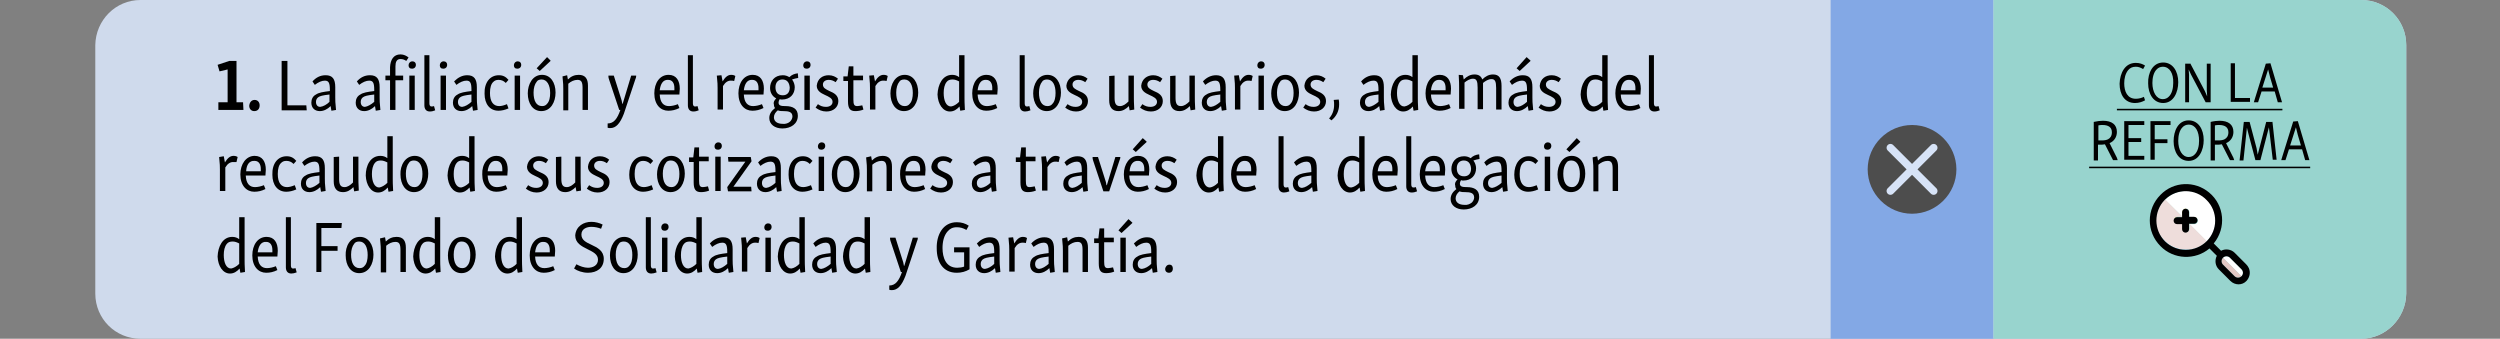 <?xml version="1.0" encoding="utf-8"?>
<!-- Generator: Adobe Illustrator 26.0.0, SVG Export Plug-In . SVG Version: 6.00 Build 0)  -->
<svg version="1.1" xmlns="http://www.w3.org/2000/svg" xmlns:xlink="http://www.w3.org/1999/xlink" x="0px" y="0px"
	 viewBox="0 0 648 87.8" style="enable-background:new 0 0 648 87.8;" xml:space="preserve">
<rect x="0" y="0" width="648" height="87.8" fill="#808080" stroke="none"/>
<style type="text/css">
	.st0{fill:url(#);}
	.st1{fill:#76A6F4;}
	.st2{fill:#98D4CE;}
	.st3{fill:#E3C7C3;}
	.st4{fill:#5A5C68;}
	.st5{fill-rule:evenodd;clip-rule:evenodd;fill:#5A5C68;stroke:#5A5C68;stroke-width:0.5;stroke-miterlimit:10;}
	.st6{fill:#D6EEEC;}
	.st7{fill:#F2F2F2;}
	.st8{fill:none;stroke:#5A5C68;stroke-width:0.25;stroke-miterlimit:10;}
	.st9{fill:#00BCF3;}
	.st10{opacity:0.9;fill:#D7E3F7;}
	.st11{fill:#83A8E5;}
	.st12{fill:#4D4D4D;}
	.st13{fill:none;stroke:#D7E3F7;stroke-width:2;stroke-linecap:round;stroke-line:round;stroke-miterlimit:13.333;}
	.st14{fill:#FFFFFF;}
	.st15{fill:#EEDDDB;}
	.st16{fill:#ADCAF8;}
	.st17{fill:#F2DB00;}
	.st18{fill:#EAF6F5;}
	.st19{fill:#333333;}
	.st20{fill:none;stroke:#5A5C68;stroke-width:0.5;stroke-miterlimit:10;}
	.st21{fill:none;stroke:#000000;stroke-width:0.5;stroke-miterlimit:10;}
</style>
<g id="PALETA_DE_COLOR">
</g>
<g id="FONDO">
	<g>
		<path class="st10" d="M612,87.8H36.4c-6.5,0-11.7-5.2-11.7-11.7V11.7C24.8,5.2,30,0,36.4,0H612c6.5,0,11.7,5.2,11.7,11.7v64.4
			C623.6,82.5,618.4,87.8,612,87.8z"/>
		<g>
			<path d="M59.4,15.8l1.9,0v10.7h1.7l0.1,2h-6.5v-2h2.4V18l-2.1,0.5l-0.5-1.7L59.4,15.8z"/>
			<path d="M66,25.9c0.8,0,1.3,0.6,1.3,1.4c0,0.9-0.5,1.5-1.4,1.5c-0.8,0-1.3-0.6-1.3-1.4C64.7,26.5,65.2,25.9,66,25.9z"/>
			<path d="M74.5,15.8v11.5h4.9l0.1,1.3H73V15.8H74.5z"/>
			<path d="M84.4,19.5c1.8,0,2.5,1,2.5,3.1v2.7c0,0.6,0,1.4,0.2,3.2l-1.2,0.2l-0.2-1.2c-0.8,0.8-1.8,1.3-2.8,1.3
				c-1.3,0-2.2-0.8-2.2-2.2c0-0.9,0.4-1.7,1.2-2.1c0.7-0.5,1.9-0.7,3.6-0.9v-0.3c0-1.8-0.3-2.4-1.3-2.4c-0.8,0-1.7,0.4-2.6,1.1
				l-0.6-0.9C81.9,20.1,83,19.5,84.4,19.5z M85.4,26.4v-1.9c-1.8,0.2-2.5,0.4-2.9,0.7c-0.3,0.2-0.6,0.6-0.6,1.2
				c0,0.8,0.4,1.3,1.1,1.3C83.8,27.6,84.7,27.1,85.4,26.4z"/>
			<path d="M95.9,19.5c1.8,0,2.5,1,2.5,3.1v2.7c0,0.6,0,1.4,0.2,3.2l-1.2,0.2l-0.2-1.2c-0.8,0.8-1.8,1.3-2.8,1.3
				c-1.3,0-2.2-0.8-2.2-2.2c0-0.9,0.4-1.7,1.2-2.1c0.7-0.5,1.9-0.7,3.6-0.9v-0.3c0-1.8-0.3-2.4-1.3-2.4c-0.8,0-1.7,0.4-2.6,1.1
				l-0.6-0.9C93.4,20.1,94.5,19.5,95.9,19.5z M97,26.4v-1.9c-1.8,0.2-2.5,0.4-2.9,0.7c-0.3,0.2-0.6,0.6-0.6,1.2
				c0,0.8,0.4,1.3,1.1,1.3C95.3,27.6,96.2,27.1,97,26.4z"/>
			<path d="M103.8,14.1c0.9,0,1.6,0.4,2.1,0.8l-0.6,0.9c-0.4-0.3-0.9-0.5-1.5-0.5c-1,0-1.3,0.8-1.3,1.9v2.4h2v1.2h-2v7.7h-1.4v-7.7
				h-1.2v-1.2h1.2v-2.2C101.2,15.5,102,14.1,103.8,14.1z"/>
			<path d="M106.9,15.9c0.6,0,0.9,0.4,0.9,0.9c0,0.6-0.4,1-1,1c-0.6,0-0.9-0.3-0.9-0.9C105.9,16.4,106.3,15.9,106.9,15.9z
				 M107.5,19.6v8.9h-1.4v-8.9L107.5,19.6z"/>
			<path d="M111.3,14.3v12.5c0,0.5,0.2,0.8,0.5,0.8c0.2,0,0.4,0,0.7-0.1l0.3,1.1c-0.5,0.2-0.9,0.3-1.4,0.3c-0.9,0-1.4-0.6-1.4-1.6
				V14.3L111.3,14.3z"/>
			<path d="M115,15.9c0.6,0,0.9,0.4,0.9,0.9c0,0.6-0.4,1-1,1c-0.6,0-0.9-0.3-0.9-0.9C114,16.4,114.4,15.9,115,15.9z M115.6,19.6v8.9
				h-1.4v-8.9L115.6,19.6z"/>
			<path d="M121.1,19.5c1.8,0,2.5,1,2.5,3.1v2.7c0,0.6,0,1.4,0.2,3.2l-1.2,0.2l-0.2-1.2c-0.8,0.8-1.8,1.3-2.8,1.3
				c-1.3,0-2.2-0.8-2.2-2.2c0-0.9,0.4-1.7,1.2-2.1c0.7-0.5,1.9-0.7,3.6-0.9v-0.3c0-1.8-0.3-2.4-1.3-2.4c-0.8,0-1.7,0.4-2.6,1.1
				l-0.6-0.9C118.7,20.1,119.8,19.5,121.1,19.5z M122.2,26.4v-1.9c-1.8,0.2-2.5,0.4-2.9,0.7c-0.3,0.2-0.6,0.6-0.6,1.2
				c0,0.8,0.4,1.3,1.1,1.3C120.6,27.6,121.4,27.1,122.2,26.4z"/>
			<path d="M129.3,19.5c1.1,0,1.8,0.4,2.5,1.2l-0.7,0.8c-0.6-0.6-1.2-0.8-1.9-0.8c-0.6,0-1,0.2-1.3,0.5c-0.6,0.5-0.9,1.5-0.9,2.9
				c0,2.3,0.9,3.4,2.4,3.4c0.6,0,1.3-0.2,2-0.5l0.4,1.1c-0.9,0.4-1.8,0.6-2.6,0.6c-2.2,0-3.6-1.7-3.6-4.4
				C125.5,21.4,127,19.5,129.3,19.5z"/>
			<path d="M134.2,15.9c0.6,0,0.9,0.4,0.9,0.9c0,0.6-0.4,1-1,1c-0.6,0-0.9-0.3-0.9-0.9C133.2,16.4,133.6,15.9,134.2,15.9z
				 M134.8,19.6v8.9h-1.4v-8.9L134.8,19.6z"/>
			<path d="M140.5,19.4c2.2,0,3.5,2,3.5,4.6c0,2.4-1.2,4.8-3.7,4.8c-2.2,0-3.5-2-3.5-4.6C136.8,21.9,138,19.4,140.5,19.4z
				 M140.4,20.6c-0.6,0-1.1,0.2-1.3,0.6c-0.5,0.6-0.8,1.6-0.8,2.8c0,2.1,0.7,3.5,2.2,3.5c0.6,0,1-0.2,1.3-0.6
				c0.6-0.6,0.8-1.7,0.8-2.8C142.6,22.1,141.8,20.6,140.4,20.6z M141.8,14.8l0.9,0.9v0.1l-2.8,2.6l-0.8-0.7L141.8,14.8z"/>
			<path d="M147,19.5l0.2,1.1c0.8-0.8,1.7-1.2,2.8-1.2c1.7,0,2.4,1,2.4,2.8v6.3h-1.4v-5.7c0-1.5-0.3-2.1-1.3-2.1
				c-0.9,0-1.7,0.4-2.4,1v6.9H146v-5.6c0-0.6,0-1.4-0.2-3.2L147,19.5z"/>
			<path d="M164.9,19.7c0,0.3-0.1,0.6-0.2,0.8l-3,9c-1,2.6-2.1,3.7-3.5,3.7c-0.3,0-0.5,0-0.7-0.1v-1.1c1.6,0,2.5-1.2,3.3-3.5h-0.3
				l-2.7-8.1c-0.1-0.3-0.1-0.5-0.1-0.8h1.4l1.8,5.7c0.2,0.5,0.3,1,0.4,1.6h0.1l2.2-7.3H164.9z"/>
			<path d="M173.3,19.4c2,0,2.9,1.5,2.9,3.6c0,0.5-0.1,1-0.1,1.5H171c0.1,2.1,1,3,2.4,3c0.7,0,1.6-0.2,2.3-0.5l0.4,1
				c-1,0.5-1.9,0.7-2.9,0.7c-2,0-3.6-1.6-3.6-4.5C169.6,21.5,171,19.4,173.3,19.4z M171,23.4h3.8c0-0.2,0-0.4,0-0.6
				c0-1.2-0.5-2.1-1.6-2.1C171.9,20.6,171.2,21.7,171,23.4z"/>
			<path d="M179.6,14.3v12.5c0,0.5,0.2,0.8,0.5,0.8c0.2,0,0.4,0,0.7-0.1l0.3,1.1c-0.5,0.2-0.9,0.3-1.4,0.3c-0.9,0-1.4-0.6-1.4-1.6
				V14.3L179.6,14.3z"/>
			<path d="M187,19.5l0.3,1.6c0.6-1,1.3-1.7,2.2-1.7c0.5,0,0.8,0.1,1.1,0.3l-0.3,1.3c-0.3-0.1-0.6-0.1-0.9-0.1c-0.7,0-1.4,0.4-2,1.4
				v6.1H186v-5.6c0-0.6,0-1.4-0.2-3.2L187,19.5z"/>
			<path d="M195.1,19.4c2,0,2.9,1.5,2.9,3.6c0,0.5-0.1,1-0.1,1.5h-5.1c0.1,2.1,1,3,2.4,3c0.7,0,1.6-0.2,2.3-0.5l0.4,1
				c-1,0.5-1.9,0.7-2.9,0.7c-2,0-3.6-1.6-3.6-4.5C191.4,21.5,192.8,19.4,195.1,19.4z M192.8,23.4h3.8c0-0.2,0-0.4,0-0.6
				c0-1.2-0.5-2.1-1.6-2.1C193.7,20.6,193,21.7,192.8,23.4z"/>
			<path d="M201.2,25.5c-1-0.5-1.6-1.5-1.6-2.7c0-1.7,1.1-3.3,3.3-3.3c0.7,0,1.2,0.2,1.7,0.5c0.6-0.6,1.3-0.9,2.2-1l0.1,1.2
				c-0.5,0.1-1.1,0.2-1.6,0.4c0.4,0.5,0.7,1.3,0.7,2c0,1.8-1.2,3.2-3.3,3.2c-0.2,0-0.4,0-0.6-0.1c-0.2,0.3-0.3,0.6-0.3,0.9
				c0,0.8,0.7,0.9,1.8,0.9c1.9,0,3.2,0.7,3.2,2.5c0,2.1-1.8,3.3-4,3.3c-2,0-3.4-1.1-3.4-2.7c0-1.1,0.6-1.9,1.5-2.6
				c-0.2-0.2-0.3-0.5-0.3-0.9C200.4,26.5,200.7,26,201.2,25.5z M204.8,31.5c0.3-0.3,0.6-0.8,0.6-1.3c0-1.2-1-1.4-2.3-1.4
				c-0.5,0-1,0-1.5-0.2c-0.6,0.5-1,1.1-1,1.8c0,1.1,0.9,1.7,2.3,1.7C203.6,32.2,204.4,31.9,204.8,31.5z M202.8,20.6
				c-1.1,0-1.8,0.8-1.8,2c0,1.3,0.6,2.1,1.9,2.1c1.1,0,1.8-0.7,1.8-2C204.6,21.4,204,20.6,202.8,20.6z"/>
			<path d="M209.2,15.9c0.6,0,0.9,0.4,0.9,0.9c0,0.6-0.4,1-1,1c-0.6,0-0.9-0.3-0.9-0.9C208.2,16.4,208.6,15.9,209.2,15.9z
				 M209.9,19.6v8.9h-1.4v-8.9L209.9,19.6z"/>
			<path d="M214.8,19.5c1,0,1.8,0.4,2.4,0.9l-0.6,0.9c-0.6-0.4-1.1-0.6-1.8-0.6c-0.9,0-1.5,0.5-1.5,1.2c0,0.9,0.7,1.2,1.7,1.7
				c1.2,0.5,2.3,1.1,2.3,2.6c0,1.6-1.3,2.7-3.1,2.7c-1.1,0-2-0.4-2.8-1l0.6-0.9c0.7,0.5,1.3,0.7,2.1,0.7c1,0,1.7-0.5,1.7-1.3
				c0-0.9-0.9-1.3-2-1.8c-1.1-0.5-2.1-1.1-2.1-2.4C211.9,20.4,213.2,19.5,214.8,19.5z"/>
			<path d="M221.2,17v2.6h2.5v1.2h-2.5v5c0,1.3,0.2,1.7,1,1.7c0.3,0,0.8-0.1,1.3-0.2l0.3,1.1c-0.7,0.3-1.5,0.4-2.1,0.4
				c-1.3,0-1.9-0.6-1.9-2.5v-5.3h-1.2v-1.2h1.1l0.3-2.6H221.2z"/>
			<path d="M226.5,19.5l0.3,1.6c0.6-1,1.3-1.7,2.2-1.7c0.5,0,0.8,0.1,1.1,0.3l-0.3,1.3c-0.3-0.1-0.6-0.1-0.9-0.1
				c-0.7,0-1.4,0.4-2,1.4v6.1h-1.4v-5.6c0-0.6,0-1.4-0.2-3.2L226.5,19.5z"/>
			<path d="M234.5,19.4c2.2,0,3.5,2,3.5,4.6c0,2.4-1.2,4.8-3.7,4.8c-2.2,0-3.5-2-3.5-4.6C230.8,21.9,232,19.4,234.5,19.4z
				 M234.4,20.6c-0.6,0-1.1,0.2-1.3,0.6c-0.5,0.6-0.8,1.6-0.8,2.8c0,2.1,0.7,3.5,2.2,3.5c0.6,0,1-0.2,1.3-0.6
				c0.6-0.6,0.8-1.7,0.8-2.8C236.6,22.1,235.9,20.6,234.4,20.6z"/>
			<path d="M246.8,19.4c0.7,0,1.3,0.2,1.8,0.6v-5.7l1.4,0v11.1c0,0.6,0,1.3,0.1,3.1l-1.2,0.2l-0.2-1.1c-0.7,0.8-1.5,1.3-2.5,1.3
				c-1.8,0-3.1-1.9-3.2-4.4C243.1,21.9,244.3,19.4,246.8,19.4z M248.6,26.4v-5.3c-0.6-0.3-1.1-0.5-1.7-0.5c-0.7,0-1.2,0.2-1.5,0.6
				c-0.6,0.7-0.8,1.8-0.8,2.9c0,1.9,0.6,3.5,1.9,3.5C247.2,27.5,247.9,27.1,248.6,26.4z"/>
			<path d="M255.7,19.4c2,0,2.9,1.5,2.9,3.6c0,0.5-0.1,1-0.1,1.5h-5.1c0.1,2.1,1,3,2.4,3c0.7,0,1.6-0.2,2.3-0.5l0.4,1
				c-1,0.5-1.9,0.7-2.9,0.7c-2,0-3.6-1.6-3.6-4.5C252,21.5,253.4,19.4,255.7,19.4z M253.4,23.4h3.8c0-0.2,0-0.4,0-0.6
				c0-1.2-0.5-2.1-1.6-2.1C254.3,20.6,253.6,21.7,253.4,23.4z"/>
			<path d="M265.6,14.3v12.5c0,0.5,0.2,0.8,0.5,0.8c0.2,0,0.4,0,0.7-0.1l0.3,1.1c-0.5,0.2-1,0.3-1.4,0.3c-0.9,0-1.4-0.6-1.4-1.6
				V14.3L265.6,14.3z"/>
			<path d="M271.5,19.4c2.2,0,3.5,2,3.5,4.6c0,2.4-1.2,4.8-3.7,4.8c-2.2,0-3.5-2-3.5-4.6C267.8,21.9,269,19.4,271.5,19.4z
				 M271.4,20.6c-0.6,0-1.1,0.2-1.3,0.6c-0.5,0.6-0.8,1.6-0.8,2.8c0,2.1,0.7,3.5,2.2,3.5c0.6,0,1-0.2,1.3-0.6
				c0.6-0.6,0.8-1.7,0.8-2.8C273.6,22.1,272.9,20.6,271.4,20.6z"/>
			<path d="M279.5,19.5c1,0,1.8,0.4,2.4,0.9l-0.6,0.9c-0.6-0.4-1.1-0.6-1.8-0.6c-0.9,0-1.5,0.5-1.5,1.2c0,0.9,0.7,1.2,1.7,1.7
				c1.2,0.5,2.3,1.1,2.3,2.6c0,1.6-1.3,2.7-3.1,2.7c-1.1,0-2-0.4-2.8-1l0.6-0.9c0.7,0.5,1.3,0.7,2.1,0.7c1,0,1.7-0.5,1.7-1.3
				c0-0.9-0.9-1.3-2-1.8c-1.1-0.5-2.1-1.1-2.1-2.4C276.6,20.4,278,19.5,279.5,19.5z"/>
			<path d="M288.9,19.6v5.8c0,1.5,0.4,2.1,1.4,2.1c0.8,0,1.5-0.5,2.2-1.2v-6.7h1.4v5.6c0,0.7,0,1.3,0.1,3.2l-1.2,0.2l-0.2-1.1
				c-0.8,0.8-1.6,1.3-2.7,1.3c-1.6,0-2.4-1-2.4-2.8v-6.3L288.9,19.6z"/>
			<path d="M298.9,19.5c1,0,1.8,0.4,2.4,0.9l-0.6,0.9c-0.6-0.4-1.1-0.6-1.8-0.6c-0.9,0-1.5,0.5-1.5,1.2c0,0.9,0.7,1.2,1.7,1.7
				c1.2,0.5,2.3,1.1,2.3,2.6c0,1.6-1.3,2.7-3.1,2.7c-1.1,0-2-0.4-2.8-1l0.6-0.9c0.7,0.5,1.3,0.7,2.1,0.7c1,0,1.7-0.5,1.7-1.3
				c0-0.9-0.9-1.3-2-1.8c-1.1-0.5-2.1-1.1-2.1-2.4C296,20.4,297.4,19.5,298.9,19.5z"/>
			<path d="M304.7,19.6v5.8c0,1.5,0.4,2.1,1.4,2.1c0.8,0,1.5-0.5,2.2-1.2v-6.7h1.4v5.6c0,0.7,0,1.3,0.1,3.2l-1.2,0.2l-0.2-1.1
				c-0.8,0.8-1.6,1.3-2.7,1.3c-1.6,0-2.4-1-2.4-2.8v-6.3L304.7,19.6z"/>
			<path d="M315.2,19.5c1.8,0,2.5,1,2.5,3.1v2.7c0,0.6,0,1.4,0.2,3.2l-1.2,0.2l-0.2-1.2c-0.8,0.8-1.8,1.3-2.8,1.3
				c-1.3,0-2.2-0.8-2.2-2.2c0-0.9,0.4-1.7,1.2-2.1c0.7-0.5,1.9-0.7,3.6-0.9v-0.3c0-1.8-0.3-2.4-1.3-2.4c-0.8,0-1.7,0.4-2.6,1.1
				l-0.6-0.9C312.7,20.1,313.9,19.5,315.2,19.5z M316.3,26.4v-1.9c-1.8,0.2-2.5,0.4-2.9,0.7c-0.3,0.2-0.6,0.6-0.6,1.2
				c0,0.8,0.4,1.3,1.1,1.3C314.7,27.6,315.5,27.1,316.3,26.4z"/>
			<path d="M321.1,19.5l0.3,1.6c0.6-1,1.3-1.7,2.2-1.7c0.5,0,0.8,0.1,1.1,0.3l-0.3,1.3c-0.3-0.1-0.6-0.1-0.9-0.1
				c-0.7,0-1.4,0.4-2,1.4v6.1h-1.4v-5.6c0-0.6,0-1.4-0.2-3.2L321.1,19.5z"/>
			<path d="M326.9,15.9c0.6,0,0.9,0.4,0.9,0.9c0,0.6-0.4,1-1,1c-0.6,0-0.9-0.3-0.9-0.9C325.9,16.4,326.3,15.9,326.9,15.9z
				 M327.6,19.6v8.9h-1.4v-8.9L327.6,19.6z"/>
			<path d="M333.2,19.4c2.2,0,3.5,2,3.5,4.6c0,2.4-1.2,4.8-3.7,4.8c-2.2,0-3.5-2-3.5-4.6C329.5,21.9,330.7,19.4,333.2,19.4z
				 M333.1,20.6c-0.6,0-1.1,0.2-1.3,0.6c-0.5,0.6-0.8,1.6-0.8,2.8c0,2.1,0.7,3.5,2.2,3.5c0.6,0,1-0.2,1.3-0.6
				c0.6-0.6,0.8-1.7,0.8-2.8C335.3,22.1,334.6,20.6,333.1,20.6z"/>
			<path d="M341.2,19.5c1,0,1.8,0.4,2.4,0.9l-0.6,0.9c-0.6-0.4-1.1-0.6-1.8-0.6c-0.9,0-1.5,0.5-1.5,1.2c0,0.9,0.7,1.2,1.7,1.7
				c1.2,0.5,2.3,1.1,2.3,2.6c0,1.6-1.3,2.7-3.1,2.7c-1.1,0-2-0.4-2.8-1l0.6-0.9c0.7,0.5,1.3,0.7,2.1,0.7c1,0,1.7-0.5,1.7-1.3
				c0-0.9-0.9-1.3-2-1.8c-1.1-0.5-2.1-1.1-2.1-2.4C338.3,20.4,339.6,19.5,341.2,19.5z"/>
			<path d="M347,25.8c0.1,0.4,0.1,0.9,0.1,1.3c0,1.6-0.7,3.1-2,4.1l-0.6-0.5c0.9-1,1.3-2.2,1.3-3.5c0-0.4,0-0.9-0.1-1.3L347,25.8z"
				/>
			<path d="M356.2,19.5c1.8,0,2.5,1,2.5,3.1v2.7c0,0.6,0,1.4,0.2,3.2l-1.2,0.2l-0.2-1.2c-0.8,0.8-1.8,1.3-2.8,1.3
				c-1.3,0-2.2-0.8-2.2-2.2c0-0.9,0.4-1.7,1.2-2.1c0.7-0.5,1.9-0.7,3.6-0.9v-0.3c0-1.8-0.3-2.4-1.3-2.4c-0.8,0-1.7,0.4-2.6,1.1
				l-0.6-0.9C353.7,20.1,354.8,19.5,356.2,19.5z M357.3,26.4v-1.9c-1.8,0.2-2.5,0.4-2.9,0.7c-0.3,0.2-0.6,0.6-0.6,1.2
				c0,0.8,0.4,1.3,1.1,1.3C355.6,27.6,356.5,27.1,357.3,26.4z"/>
			<path d="M364.3,19.4c0.7,0,1.3,0.2,1.8,0.6v-5.7l1.4,0v11.1c0,0.6,0,1.3,0.1,3.1l-1.2,0.2l-0.2-1.1c-0.7,0.8-1.5,1.3-2.5,1.3
				c-1.8,0-3.1-1.9-3.2-4.4C360.6,21.9,361.8,19.4,364.3,19.4z M366.1,26.4v-5.3c-0.6-0.3-1.1-0.5-1.7-0.5c-0.7,0-1.2,0.2-1.5,0.6
				c-0.6,0.7-0.8,1.8-0.8,2.9c0,1.9,0.6,3.5,1.9,3.5C364.7,27.5,365.4,27.1,366.1,26.4z"/>
			<path d="M373.2,19.4c2,0,2.9,1.5,2.9,3.6c0,0.5-0.1,1-0.1,1.5h-5.1c0.1,2.1,1,3,2.4,3c0.7,0,1.6-0.2,2.3-0.5l0.4,1
				c-1,0.5-1.9,0.7-2.9,0.7c-2,0-3.6-1.6-3.6-4.5C369.5,21.5,370.9,19.4,373.2,19.4z M370.9,23.4h3.8c0-0.2,0-0.4,0-0.6
				c0-1.2-0.5-2.1-1.6-2.1C371.8,20.6,371.1,21.7,370.9,23.4z"/>
			<path d="M379.2,19.5l0.2,1.1c0.8-0.8,1.7-1.3,2.8-1.3c1,0,1.7,0.4,2,1.3c0.8-0.8,1.7-1.3,2.8-1.3c1.6,0,2.2,1,2.2,3v6.1h-1.4
				v-5.6c0-1.7-0.3-2.3-1.2-2.3c-0.8,0-1.6,0.5-2.2,1c0,0.2,0,0.5,0,0.7v6.1H383v-5.6c0-1.7-0.3-2.3-1.2-2.3c-0.8,0-1.6,0.5-2.2,1
				v6.8h-1.4v-5.6c0-0.6,0-1.4-0.1-3.2L379.2,19.5z"/>
			<path d="M394.7,19.5c1.8,0,2.5,1,2.5,3.1v2.7c0,0.6,0,1.4,0.2,3.2l-1.2,0.2l-0.2-1.2c-0.8,0.8-1.8,1.3-2.8,1.3
				c-1.3,0-2.2-0.8-2.2-2.2c0-0.9,0.4-1.7,1.2-2.1c0.7-0.5,1.9-0.7,3.6-0.9v-0.3c0-1.8-0.3-2.4-1.3-2.4c-0.8,0-1.7,0.4-2.6,1.1
				l-0.6-0.9C392.2,20.1,393.4,19.5,394.7,19.5z M395.8,26.4v-1.9c-1.8,0.2-2.5,0.4-2.9,0.7c-0.3,0.2-0.6,0.6-0.6,1.2
				c0,0.8,0.4,1.3,1.1,1.3C394.2,27.6,395,27.1,395.8,26.4z M395.7,14.8l1,0.9v0.1l-2.8,2.6l-0.8-0.7L395.7,14.8z"/>
			<path d="M402.2,19.5c1,0,1.8,0.4,2.4,0.9l-0.6,0.9c-0.6-0.4-1.1-0.6-1.8-0.6c-0.9,0-1.5,0.5-1.5,1.2c0,0.9,0.7,1.2,1.7,1.7
				c1.2,0.5,2.3,1.1,2.3,2.6c0,1.6-1.3,2.7-3.1,2.7c-1.1,0-2-0.4-2.8-1l0.6-0.9c0.7,0.5,1.3,0.7,2.1,0.7c1,0,1.7-0.5,1.7-1.3
				c0-0.9-0.9-1.3-2-1.8c-1.1-0.5-2.1-1.1-2.1-2.4C399.3,20.4,400.6,19.5,402.2,19.5z"/>
			<path d="M413.5,19.4c0.7,0,1.3,0.2,1.8,0.6v-5.7l1.4,0v11.1c0,0.6,0,1.3,0.1,3.1l-1.2,0.2l-0.2-1.1c-0.7,0.8-1.5,1.3-2.5,1.3
				c-1.8,0-3.1-1.9-3.2-4.4C409.8,21.9,411,19.4,413.5,19.4z M415.3,26.4v-5.3c-0.6-0.3-1.1-0.5-1.7-0.5c-0.7,0-1.2,0.2-1.5,0.6
				c-0.6,0.7-0.8,1.8-0.8,2.9c0,1.9,0.6,3.5,1.9,3.5C413.9,27.5,414.6,27.1,415.3,26.4z"/>
			<path d="M422.4,19.4c2,0,2.9,1.5,2.9,3.6c0,0.5-0.1,1-0.1,1.5h-5.1c0.1,2.1,1,3,2.4,3c0.7,0,1.6-0.2,2.3-0.5l0.4,1
				c-1,0.5-1.9,0.7-2.9,0.7c-2,0-3.6-1.6-3.6-4.5C418.7,21.5,420.1,19.4,422.4,19.4z M420.1,23.4h3.8c0-0.2,0-0.4,0-0.6
				c0-1.2-0.5-2.1-1.6-2.1C421,20.6,420.3,21.7,420.1,23.4z"/>
			<path d="M428.7,14.3v12.5c0,0.5,0.2,0.8,0.5,0.8c0.2,0,0.4,0,0.7-0.1l0.3,1.1c-0.5,0.2-0.9,0.3-1.4,0.3c-0.9,0-1.4-0.6-1.4-1.6
				V14.3L428.7,14.3z"/>
			<path d="M58,40.5l0.3,1.6c0.6-1,1.3-1.7,2.2-1.7c0.5,0,0.8,0.1,1.1,0.3l-0.3,1.3C60.9,42,60.7,42,60.4,42c-0.7,0-1.4,0.4-2,1.4
				v6.1H57v-5.6c0-0.6,0-1.4-0.2-3.2L58,40.5z"/>
			<path d="M66,40.4c2,0,2.9,1.5,2.9,3.6c0,0.5-0.1,1-0.1,1.5h-5.1c0.1,2.1,1,3,2.4,3c0.7,0,1.6-0.2,2.3-0.5l0.4,1
				c-1,0.5-1.9,0.7-2.9,0.7c-2,0-3.6-1.6-3.6-4.5C62.3,42.5,63.8,40.4,66,40.4z M63.8,44.4h3.8c0-0.2,0-0.4,0-0.6
				c0-1.2-0.5-2.1-1.6-2.1C64.6,41.6,63.9,42.7,63.8,44.4z"/>
			<path d="M74.3,40.5c1.1,0,1.8,0.4,2.5,1.2l-0.7,0.8c-0.6-0.6-1.2-0.8-1.9-0.8c-0.6,0-1,0.2-1.3,0.5c-0.6,0.5-0.9,1.5-0.9,2.9
				c0,2.3,0.9,3.4,2.4,3.4c0.6,0,1.3-0.2,2-0.5l0.4,1.1c-0.9,0.4-1.8,0.6-2.6,0.6c-2.2,0-3.6-1.7-3.6-4.4
				C70.5,42.4,72,40.5,74.3,40.5z"/>
			<path d="M81.7,40.5c1.8,0,2.5,1,2.5,3.1v2.7c0,0.6,0,1.4,0.2,3.2l-1.2,0.2l-0.2-1.2c-0.8,0.8-1.8,1.3-2.8,1.3
				c-1.3,0-2.2-0.8-2.2-2.2c0-0.9,0.4-1.7,1.2-2.1c0.7-0.5,1.9-0.7,3.6-0.9v-0.3c0-1.8-0.3-2.4-1.3-2.4c-0.8,0-1.7,0.4-2.6,1.1
				l-0.6-0.9C79.2,41.1,80.3,40.5,81.7,40.5z M82.8,47.4v-1.9c-1.8,0.2-2.5,0.4-2.9,0.7c-0.3,0.2-0.6,0.6-0.6,1.2
				c0,0.8,0.4,1.3,1.1,1.3C81.1,48.6,82,48.1,82.8,47.4z"/>
			<path d="M87.9,40.6v5.8c0,1.5,0.4,2.1,1.4,2.1c0.8,0,1.5-0.5,2.2-1.2v-6.7h1.4v5.6c0,0.7,0,1.3,0.1,3.2l-1.2,0.2l-0.2-1.1
				c-0.8,0.8-1.6,1.3-2.7,1.3c-1.6,0-2.4-1-2.4-2.8v-6.3L87.9,40.6z"/>
			<path d="M98.6,40.4c0.7,0,1.3,0.2,1.8,0.6v-5.7l1.4,0v11.1c0,0.6,0,1.3,0.1,3.1l-1.2,0.2l-0.2-1.1c-0.7,0.8-1.5,1.3-2.5,1.3
				c-1.8,0-3.1-1.9-3.2-4.4C94.8,42.9,96,40.4,98.6,40.4z M100.4,47.4v-5.3c-0.6-0.3-1.1-0.5-1.7-0.5c-0.7,0-1.2,0.2-1.5,0.6
				c-0.6,0.7-0.8,1.8-0.8,2.9c0,1.9,0.6,3.5,1.9,3.5C98.9,48.5,99.7,48.1,100.4,47.4z"/>
			<path d="M107.5,40.4c2.2,0,3.5,2,3.5,4.6c0,2.4-1.2,4.8-3.7,4.8c-2.2,0-3.5-2-3.5-4.6C103.7,42.9,105,40.4,107.5,40.4z
				 M107.3,41.6c-0.6,0-1.1,0.2-1.3,0.6c-0.5,0.6-0.8,1.6-0.8,2.8c0,2.1,0.7,3.5,2.2,3.5c0.6,0,1-0.2,1.3-0.6
				c0.6-0.6,0.8-1.7,0.8-2.8C109.5,43.1,108.8,41.6,107.3,41.6z"/>
			<path d="M119.8,40.4c0.7,0,1.3,0.2,1.8,0.6v-5.7l1.4,0v11.1c0,0.6,0,1.3,0.1,3.1l-1.2,0.2l-0.2-1.1c-0.7,0.8-1.5,1.3-2.5,1.3
				c-1.8,0-3.1-1.9-3.2-4.4C116.1,42.9,117.2,40.4,119.8,40.4z M121.6,47.4v-5.3c-0.6-0.3-1.1-0.5-1.7-0.5c-0.7,0-1.2,0.2-1.5,0.6
				c-0.6,0.7-0.8,1.8-0.8,2.9c0,1.9,0.6,3.5,1.9,3.5C120.1,48.5,120.9,48.1,121.6,47.4z"/>
			<path d="M128.7,40.4c2,0,2.9,1.5,2.9,3.6c0,0.5-0.1,1-0.1,1.5h-5.1c0.1,2.1,1,3,2.4,3c0.7,0,1.6-0.2,2.3-0.5l0.4,1
				c-1,0.5-1.9,0.7-2.9,0.7c-2,0-3.6-1.6-3.6-4.5C124.9,42.5,126.4,40.4,128.7,40.4z M126.4,44.4h3.8c0-0.2,0-0.4,0-0.6
				c0-1.2-0.5-2.1-1.6-2.1C127.3,41.6,126.6,42.7,126.4,44.4z"/>
			<path d="M139.7,40.5c1,0,1.8,0.4,2.4,0.9l-0.6,0.9c-0.6-0.4-1.1-0.6-1.8-0.6c-0.9,0-1.5,0.5-1.5,1.2c0,0.9,0.7,1.2,1.7,1.7
				c1.2,0.5,2.3,1.1,2.3,2.6c0,1.6-1.3,2.7-3.1,2.7c-1.1,0-2-0.4-2.8-1l0.6-0.9c0.7,0.5,1.3,0.7,2.1,0.7c1,0,1.7-0.5,1.7-1.3
				c0-0.9-0.9-1.3-2-1.8c-1.1-0.5-2.1-1.1-2.1-2.4C136.8,41.4,138.2,40.5,139.7,40.5z"/>
			<path d="M145.5,40.6v5.8c0,1.5,0.4,2.1,1.4,2.1c0.8,0,1.5-0.5,2.2-1.2v-6.7h1.4v5.6c0,0.7,0,1.3,0.1,3.2l-1.2,0.2l-0.2-1.1
				c-0.8,0.8-1.6,1.3-2.7,1.3c-1.6,0-2.4-1-2.4-2.8v-6.3L145.5,40.6z"/>
			<path d="M155.5,40.5c1,0,1.8,0.4,2.4,0.9l-0.6,0.9c-0.6-0.4-1.1-0.6-1.8-0.6c-0.9,0-1.5,0.5-1.5,1.2c0,0.9,0.7,1.2,1.7,1.7
				c1.2,0.5,2.3,1.1,2.3,2.6c0,1.6-1.3,2.7-3.1,2.7c-1.1,0-2-0.4-2.8-1l0.6-0.9c0.7,0.5,1.3,0.7,2.1,0.7c1,0,1.7-0.5,1.7-1.3
				c0-0.9-0.9-1.3-2-1.8c-1.1-0.5-2.1-1.1-2.1-2.4C152.6,41.4,153.9,40.5,155.5,40.5z"/>
			<path d="M166.8,40.5c1.1,0,1.8,0.4,2.5,1.2l-0.7,0.8c-0.6-0.6-1.2-0.8-1.9-0.8c-0.6,0-1,0.2-1.3,0.5c-0.6,0.5-0.9,1.5-0.9,2.9
				c0,2.3,0.9,3.4,2.4,3.4c0.6,0,1.3-0.2,2-0.5l0.4,1.1c-0.9,0.4-1.8,0.6-2.6,0.6c-2.2,0-3.6-1.7-3.6-4.4
				C163.1,42.4,164.6,40.5,166.8,40.5z"/>
			<path d="M174,40.4c2.2,0,3.5,2,3.5,4.6c0,2.4-1.2,4.8-3.7,4.8c-2.2,0-3.5-2-3.5-4.6C170.3,42.9,171.5,40.4,174,40.4z M173.9,41.6
				c-0.6,0-1.1,0.2-1.3,0.6c-0.5,0.6-0.8,1.6-0.8,2.8c0,2.1,0.7,3.5,2.2,3.5c0.6,0,1-0.2,1.3-0.6c0.6-0.6,0.8-1.7,0.8-2.8
				C176.1,43.1,175.4,41.6,173.9,41.6z"/>
			<path d="M181.2,38v2.6h2.5v1.2h-2.5v5c0,1.3,0.2,1.7,1,1.7c0.3,0,0.8-0.1,1.3-0.2l0.3,1.1c-0.7,0.3-1.5,0.4-2.1,0.4
				c-1.3,0-1.9-0.6-1.9-2.5v-5.3h-1.2v-1.2h1.1l0.3-2.6H181.2z"/>
			<path d="M186.2,36.9c0.6,0,0.9,0.4,0.9,0.9c0,0.6-0.4,1-1,1c-0.6,0-0.9-0.3-0.9-0.9C185.2,37.4,185.6,36.9,186.2,36.9z
				 M186.8,40.6v8.9h-1.4v-8.9L186.8,40.6z"/>
			<path d="M194.6,40.7l0.2,1.1l-4.7,6.6h4.6l0.1,1.2h-6.1l-0.2-1.1l4.7-6.6h-4.4l-0.1-1.2H194.6z"/>
			<path d="M199.9,40.5c1.8,0,2.5,1,2.5,3.1v2.7c0,0.6,0,1.4,0.2,3.2l-1.2,0.2l-0.2-1.2c-0.8,0.8-1.8,1.3-2.8,1.3
				c-1.3,0-2.2-0.8-2.2-2.2c0-0.9,0.4-1.7,1.2-2.1c0.7-0.5,1.9-0.7,3.6-0.9v-0.3c0-1.8-0.3-2.4-1.3-2.4c-0.8,0-1.7,0.4-2.6,1.1
				l-0.6-0.9C197.4,41.1,198.6,40.5,199.9,40.5z M201,47.4v-1.9c-1.8,0.2-2.5,0.4-2.9,0.7c-0.3,0.2-0.6,0.6-0.6,1.2
				c0,0.8,0.4,1.3,1.1,1.3C199.4,48.6,200.2,48.1,201,47.4z"/>
			<path d="M208.1,40.5c1.1,0,1.8,0.4,2.5,1.2l-0.7,0.8c-0.6-0.6-1.2-0.8-1.9-0.8c-0.6,0-1,0.2-1.3,0.5c-0.6,0.5-0.9,1.5-0.9,2.9
				c0,2.3,0.9,3.4,2.4,3.4c0.6,0,1.3-0.2,2-0.5l0.4,1.1c-0.9,0.4-1.8,0.6-2.6,0.6c-2.2,0-3.6-1.7-3.6-4.4
				C204.3,42.4,205.8,40.5,208.1,40.5z"/>
			<path d="M213,36.9c0.6,0,0.9,0.4,0.9,0.9c0,0.6-0.4,1-1,1c-0.6,0-0.9-0.3-0.9-0.9C212,37.4,212.4,36.9,213,36.9z M213.6,40.6v8.9
				h-1.4v-8.9L213.6,40.6z"/>
			<path d="M219.3,40.4c2.2,0,3.5,2,3.5,4.6c0,2.4-1.2,4.8-3.7,4.8c-2.2,0-3.5-2-3.5-4.6C215.6,42.9,216.8,40.4,219.3,40.4z
				 M219.1,41.6c-0.6,0-1.1,0.2-1.3,0.6c-0.5,0.6-0.8,1.6-0.8,2.8c0,2.1,0.7,3.5,2.2,3.5c0.6,0,1-0.2,1.3-0.6
				c0.6-0.6,0.8-1.7,0.8-2.8C221.3,43.1,220.6,41.6,219.1,41.6z"/>
			<path d="M225.8,40.5l0.2,1.1c0.8-0.8,1.7-1.2,2.8-1.2c1.7,0,2.4,1,2.4,2.8v6.3h-1.4v-5.7c0-1.5-0.3-2.1-1.3-2.1
				c-0.9,0-1.7,0.4-2.4,1v6.9h-1.4v-5.6c0-0.6,0-1.4-0.2-3.2L225.8,40.5z"/>
			<path d="M237,40.4c2,0,2.9,1.5,2.9,3.6c0,0.5-0.1,1-0.1,1.5h-5.1c0.1,2.1,1,3,2.4,3c0.7,0,1.6-0.2,2.3-0.5l0.4,1
				c-1,0.5-1.9,0.7-2.9,0.7c-2,0-3.6-1.6-3.6-4.5C233.2,42.5,234.7,40.4,237,40.4z M234.7,44.4h3.8c0-0.2,0-0.4,0-0.6
				c0-1.2-0.5-2.1-1.6-2.1C235.6,41.6,234.9,42.7,234.7,44.4z"/>
			<path d="M244.5,40.5c1,0,1.8,0.4,2.4,0.9l-0.6,0.9c-0.6-0.4-1.1-0.6-1.8-0.6c-0.9,0-1.5,0.5-1.5,1.2c0,0.9,0.7,1.2,1.7,1.7
				c1.2,0.5,2.3,1.1,2.3,2.6c0,1.6-1.3,2.7-3.1,2.7c-1.1,0-2-0.4-2.8-1l0.6-0.9c0.7,0.5,1.3,0.7,2.1,0.7c1,0,1.7-0.5,1.7-1.3
				c0-0.9-0.9-1.3-2-1.8c-1.1-0.5-2.1-1.1-2.1-2.4C241.6,41.4,243,40.5,244.5,40.5z"/>
			<path d="M255.6,40.5c1.8,0,2.5,1,2.5,3.1v2.7c0,0.6,0,1.4,0.2,3.2l-1.2,0.2l-0.2-1.2c-0.8,0.8-1.8,1.3-2.8,1.3
				c-1.3,0-2.2-0.8-2.2-2.2c0-0.9,0.4-1.7,1.2-2.1c0.7-0.5,1.9-0.7,3.6-0.9v-0.3c0-1.8-0.3-2.4-1.3-2.4c-0.8,0-1.7,0.4-2.6,1.1
				l-0.6-0.9C253.2,41.1,254.3,40.5,255.6,40.5z M256.7,47.4v-1.9c-1.8,0.2-2.5,0.4-2.9,0.7c-0.3,0.2-0.6,0.6-0.6,1.2
				c0,0.8,0.4,1.3,1.1,1.3C255.1,48.6,256,48.1,256.7,47.4z"/>
			<path d="M265.9,38v2.6h2.5v1.2h-2.5v5c0,1.3,0.2,1.7,1,1.7c0.3,0,0.8-0.1,1.3-0.2l0.3,1.1c-0.7,0.3-1.5,0.4-2.1,0.4
				c-1.3,0-1.9-0.6-1.9-2.5v-5.3h-1.2v-1.2h1.1l0.3-2.6H265.9z"/>
			<path d="M271.1,40.5l0.3,1.6c0.6-1,1.3-1.7,2.2-1.7c0.5,0,0.8,0.1,1.1,0.3l-0.3,1.3c-0.3-0.1-0.6-0.1-0.9-0.1
				c-0.7,0-1.4,0.4-2,1.4v6.1h-1.4v-5.6c0-0.6,0-1.4-0.2-3.2L271.1,40.5z"/>
			<path d="M279.3,40.5c1.8,0,2.5,1,2.5,3.1v2.7c0,0.6,0,1.4,0.2,3.2l-1.2,0.2l-0.2-1.2c-0.8,0.8-1.8,1.3-2.8,1.3
				c-1.3,0-2.2-0.8-2.2-2.2c0-0.9,0.4-1.7,1.2-2.1c0.7-0.5,1.9-0.7,3.6-0.9v-0.3c0-1.8-0.3-2.4-1.3-2.4c-0.8,0-1.7,0.4-2.6,1.1
				l-0.6-0.9C276.8,41.1,278,40.5,279.3,40.5z M280.4,47.4v-1.9c-1.8,0.2-2.5,0.4-2.9,0.7c-0.3,0.2-0.6,0.6-0.6,1.2
				c0,0.8,0.4,1.3,1.1,1.3C278.8,48.6,279.6,48.1,280.4,47.4z"/>
			<path d="M290.4,40.7c0,0.3-0.1,0.6-0.2,0.8l-2.7,8.1l-1.5,0l-2.7-8.1c-0.1-0.3-0.1-0.5-0.1-0.8h1.4l1.8,5.7
				c0.2,0.5,0.3,1,0.4,1.6h0.1l2.2-7.3H290.4z"/>
			<path d="M295,40.4c2,0,2.9,1.5,2.9,3.6c0,0.5-0.1,1-0.1,1.5h-5.1c0.1,2.1,1,3,2.4,3c0.7,0,1.6-0.2,2.3-0.5l0.4,1
				c-1,0.5-1.9,0.7-2.9,0.7c-2,0-3.6-1.6-3.6-4.5C291.3,42.5,292.8,40.4,295,40.4z M292.8,44.4h3.8c0-0.2,0-0.4,0-0.6
				c0-1.2-0.5-2.1-1.6-2.1C293.7,41.6,292.9,42.7,292.8,44.4z M296.2,35.8l1,0.9v0.1l-2.8,2.6l-0.8-0.7L296.2,35.8z"/>
			<path d="M302.6,40.5c1,0,1.8,0.4,2.4,0.9l-0.6,0.9c-0.6-0.4-1.1-0.6-1.8-0.6c-0.9,0-1.5,0.5-1.5,1.2c0,0.9,0.7,1.2,1.7,1.7
				c1.2,0.5,2.3,1.1,2.3,2.6c0,1.6-1.3,2.7-3.1,2.7c-1.1,0-2-0.4-2.8-1l0.6-0.9c0.7,0.5,1.3,0.7,2.1,0.7c1,0,1.7-0.5,1.7-1.3
				c0-0.9-0.9-1.3-2-1.8c-1.1-0.5-2.1-1.1-2.1-2.4C299.7,41.4,301,40.5,302.6,40.5z"/>
			<path d="M313.9,40.4c0.7,0,1.3,0.2,1.8,0.6v-5.7l1.4,0v11.1c0,0.6,0,1.3,0.1,3.1l-1.2,0.2l-0.2-1.1c-0.7,0.8-1.5,1.3-2.5,1.3
				c-1.8,0-3.1-1.9-3.2-4.4C310.2,42.9,311.4,40.4,313.9,40.4z M315.7,47.4v-5.3c-0.6-0.3-1.1-0.5-1.7-0.5c-0.7,0-1.2,0.2-1.5,0.6
				c-0.6,0.7-0.8,1.8-0.8,2.9c0,1.9,0.6,3.5,1.9,3.5C314.3,48.5,315,48.1,315.7,47.4z"/>
			<path d="M322.8,40.4c2,0,2.9,1.5,2.9,3.6c0,0.5-0.1,1-0.1,1.5h-5.1c0.1,2.1,1,3,2.4,3c0.7,0,1.6-0.2,2.3-0.5l0.4,1
				c-1,0.5-1.9,0.7-2.9,0.7c-2,0-3.6-1.6-3.6-4.5C319.1,42.5,320.5,40.4,322.8,40.4z M320.5,44.4h3.8c0-0.2,0-0.4,0-0.6
				c0-1.2-0.5-2.1-1.6-2.1C321.4,41.6,320.7,42.7,320.5,44.4z"/>
			<path d="M332.7,35.3v12.5c0,0.5,0.2,0.8,0.5,0.8c0.2,0,0.4,0,0.7-0.1l0.3,1.1c-0.5,0.2-1,0.3-1.4,0.3c-0.9,0-1.4-0.6-1.4-1.6
				V35.3L332.7,35.3z"/>
			<path d="M338.8,40.5c1.8,0,2.5,1,2.5,3.1v2.7c0,0.6,0,1.4,0.2,3.2l-1.2,0.2l-0.2-1.2c-0.8,0.8-1.8,1.3-2.8,1.3
				c-1.3,0-2.2-0.8-2.2-2.2c0-0.9,0.4-1.7,1.2-2.1c0.7-0.5,1.9-0.7,3.6-0.9v-0.3c0-1.8-0.3-2.4-1.3-2.4c-0.8,0-1.7,0.4-2.6,1.1
				l-0.6-0.9C336.3,41.1,337.5,40.5,338.8,40.5z M339.9,47.4v-1.9c-1.8,0.2-2.5,0.4-2.9,0.7c-0.3,0.2-0.6,0.6-0.6,1.2
				c0,0.8,0.4,1.3,1.1,1.3C338.3,48.6,339.1,48.1,339.9,47.4z"/>
			<path d="M350.5,40.4c0.7,0,1.3,0.2,1.8,0.6v-5.7l1.4,0v11.1c0,0.6,0,1.3,0.1,3.1l-1.2,0.2l-0.2-1.1c-0.7,0.8-1.5,1.3-2.5,1.3
				c-1.8,0-3.1-1.9-3.2-4.4C346.8,42.9,348,40.4,350.5,40.4z M352.3,47.4v-5.3c-0.6-0.3-1.1-0.5-1.7-0.5c-0.7,0-1.2,0.2-1.5,0.6
				c-0.6,0.7-0.8,1.8-0.8,2.9c0,1.9,0.6,3.5,1.9,3.5C350.9,48.5,351.6,48.1,352.3,47.4z"/>
			<path d="M359.4,40.4c2,0,2.9,1.5,2.9,3.6c0,0.5-0.1,1-0.1,1.5h-5.1c0.1,2.1,1,3,2.4,3c0.7,0,1.6-0.2,2.3-0.5l0.4,1
				c-1,0.5-1.9,0.7-2.9,0.7c-2,0-3.6-1.6-3.6-4.5C355.7,42.5,357.1,40.4,359.4,40.4z M357.1,44.4h3.8c0-0.2,0-0.4,0-0.6
				c0-1.2-0.5-2.1-1.6-2.1C358,41.6,357.3,42.7,357.1,44.4z"/>
			<path d="M365.8,35.3v12.5c0,0.5,0.2,0.8,0.5,0.8c0.2,0,0.4,0,0.7-0.1l0.3,1.1c-0.5,0.2-0.9,0.3-1.4,0.3c-0.9,0-1.4-0.6-1.4-1.6
				V35.3L365.8,35.3z"/>
			<path d="M371.7,40.4c2,0,2.9,1.5,2.9,3.6c0,0.5-0.1,1-0.1,1.5h-5.1c0.1,2.1,1,3,2.4,3c0.7,0,1.6-0.2,2.3-0.5l0.4,1
				c-1,0.5-1.9,0.7-2.9,0.7c-2,0-3.6-1.6-3.6-4.5C368,42.5,369.4,40.4,371.7,40.4z M369.4,44.4h3.8c0-0.2,0-0.4,0-0.6
				c0-1.2-0.5-2.1-1.6-2.1C370.3,41.6,369.6,42.7,369.4,44.4z"/>
			<path d="M377.8,46.5c-1-0.5-1.6-1.5-1.6-2.7c0-1.7,1.1-3.3,3.3-3.3c0.7,0,1.2,0.2,1.7,0.5c0.6-0.6,1.3-0.9,2.2-1l0.1,1.2
				c-0.5,0.1-1.1,0.2-1.6,0.4c0.4,0.5,0.7,1.3,0.7,2c0,1.8-1.2,3.2-3.3,3.2c-0.2,0-0.4,0-0.6-0.1c-0.2,0.3-0.3,0.6-0.3,0.9
				c0,0.8,0.7,0.9,1.8,0.9c1.9,0,3.2,0.7,3.2,2.5c0,2.1-1.8,3.3-4,3.3c-2,0-3.4-1.1-3.4-2.7c0-1.1,0.6-1.9,1.5-2.6
				c-0.2-0.2-0.3-0.5-0.3-0.9C377,47.5,377.3,47,377.8,46.5z M381.5,52.5c0.3-0.3,0.6-0.8,0.6-1.3c0-1.2-1-1.4-2.3-1.4
				c-0.5,0-1,0-1.5-0.2c-0.6,0.5-1,1.1-1,1.8c0,1.1,0.9,1.7,2.3,1.7C380.3,53.2,381,52.9,381.5,52.5z M379.4,41.6
				c-1.1,0-1.8,0.8-1.8,2c0,1.3,0.6,2.1,1.9,2.1c1.1,0,1.8-0.7,1.8-2C381.2,42.4,380.6,41.6,379.4,41.6z"/>
			<path d="M388.1,40.5c1.8,0,2.5,1,2.5,3.1v2.7c0,0.6,0,1.4,0.2,3.2l-1.2,0.2l-0.2-1.2c-0.8,0.8-1.8,1.3-2.8,1.3
				c-1.3,0-2.2-0.8-2.2-2.2c0-0.9,0.4-1.7,1.2-2.1c0.7-0.5,1.9-0.7,3.6-0.9v-0.3c0-1.8-0.3-2.4-1.3-2.4c-0.8,0-1.7,0.4-2.6,1.1
				l-0.6-0.9C385.6,41.1,386.8,40.5,388.1,40.5z M389.2,47.4v-1.9c-1.8,0.2-2.5,0.4-2.9,0.7c-0.3,0.2-0.6,0.6-0.6,1.2
				c0,0.8,0.4,1.3,1.1,1.3C387.5,48.6,388.4,48.1,389.2,47.4z"/>
			<path d="M396.2,40.5c1.1,0,1.8,0.4,2.5,1.2l-0.7,0.8c-0.6-0.6-1.2-0.8-1.9-0.8c-0.6,0-1,0.2-1.3,0.5c-0.6,0.5-0.9,1.5-0.9,2.9
				c0,2.3,0.9,3.4,2.4,3.4c0.6,0,1.3-0.2,2-0.5l0.4,1.1c-0.9,0.4-1.8,0.6-2.6,0.6c-2.2,0-3.6-1.7-3.6-4.4
				C392.5,42.4,394,40.5,396.2,40.5z"/>
			<path d="M401.2,36.9c0.6,0,0.9,0.4,0.9,0.9c0,0.6-0.4,1-1,1c-0.6,0-0.9-0.3-0.9-0.9C400.2,37.4,400.6,36.9,401.2,36.9z
				 M401.8,40.6v8.9h-1.4v-8.9L401.8,40.6z"/>
			<path d="M407.4,40.4c2.2,0,3.5,2,3.5,4.6c0,2.4-1.2,4.8-3.7,4.8c-2.2,0-3.5-2-3.5-4.6C403.7,42.9,404.9,40.4,407.4,40.4z
				 M407.3,41.6c-0.6,0-1.1,0.2-1.3,0.6c-0.5,0.6-0.8,1.6-0.8,2.8c0,2.1,0.7,3.5,2.2,3.5c0.6,0,1-0.2,1.3-0.6
				c0.6-0.6,0.8-1.7,0.8-2.8C409.5,43.1,408.8,41.6,407.3,41.6z M408.7,35.8l0.9,0.9v0.1l-2.8,2.6l-0.8-0.7L408.7,35.8z"/>
			<path d="M414,40.5l0.2,1.1c0.8-0.8,1.7-1.2,2.8-1.2c1.7,0,2.4,1,2.4,2.8v6.3H418v-5.7c0-1.5-0.3-2.1-1.3-2.1
				c-0.9,0-1.7,0.4-2.4,1v6.9H413v-5.6c0-0.6,0-1.4-0.2-3.2L414,40.5z"/>
			<path d="M60.2,61.4c0.7,0,1.3,0.2,1.8,0.6v-5.7l1.4,0v11.1c0,0.6,0,1.3,0.1,3.1l-1.2,0.2l-0.2-1.1c-0.7,0.8-1.5,1.3-2.5,1.3
				c-1.8,0-3.1-1.9-3.2-4.4C56.5,63.9,57.7,61.4,60.2,61.4z M62,68.4v-5.3c-0.6-0.3-1.1-0.5-1.7-0.5c-0.7,0-1.2,0.2-1.5,0.6
				c-0.6,0.7-0.8,1.8-0.8,2.9c0,1.9,0.6,3.5,1.9,3.5C60.5,69.5,61.3,69.1,62,68.4z"/>
			<path d="M69.1,61.4c2,0,2.9,1.5,2.9,3.6c0,0.5-0.1,1-0.1,1.5h-5.1c0.1,2.1,1,3,2.4,3c0.7,0,1.6-0.2,2.3-0.5l0.4,1
				c-1,0.5-1.9,0.7-2.9,0.7c-2,0-3.6-1.6-3.6-4.5C65.4,63.5,66.8,61.4,69.1,61.4z M66.8,65.4h3.8c0-0.2,0-0.4,0-0.6
				c0-1.2-0.5-2.1-1.6-2.1C67.7,62.6,67,63.7,66.8,65.4z"/>
			<path d="M75.4,56.3v12.5c0,0.5,0.2,0.8,0.5,0.8c0.2,0,0.4,0,0.7-0.1l0.3,1.1c-0.5,0.2-1,0.3-1.4,0.3c-0.9,0-1.4-0.6-1.4-1.6V56.3
				L75.4,56.3z"/>
			<path d="M88.6,57.8l-0.1,1.3h-5.2v4.7h4.2V65h-4.2v5.5H82V57.8H88.6z"/>
			<path d="M93.3,61.4c2.2,0,3.5,2,3.5,4.6c0,2.4-1.2,4.8-3.7,4.8c-2.2,0-3.5-2-3.5-4.6C89.5,63.9,90.7,61.4,93.3,61.4z M93.1,62.6
				c-0.6,0-1.1,0.2-1.3,0.6C91.3,63.8,91,64.8,91,66c0,2.1,0.7,3.5,2.2,3.5c0.6,0,1-0.2,1.3-0.6c0.6-0.6,0.8-1.7,0.8-2.8
				C95.3,64.1,94.6,62.6,93.1,62.6z"/>
			<path d="M99.8,61.5l0.2,1.1c0.8-0.8,1.7-1.2,2.8-1.2c1.7,0,2.4,1,2.4,2.8v6.3h-1.4v-5.7c0-1.5-0.3-2.1-1.3-2.1
				c-0.9,0-1.7,0.4-2.4,1v6.9h-1.4v-5.6c0-0.6,0-1.4-0.2-3.2L99.8,61.5z"/>
			<path d="M110.9,61.4c0.7,0,1.3,0.2,1.8,0.6v-5.7l1.4,0v11.1c0,0.6,0,1.3,0.1,3.1l-1.2,0.2l-0.2-1.1c-0.7,0.8-1.5,1.3-2.5,1.3
				c-1.8,0-3.1-1.9-3.2-4.4C107.2,63.9,108.4,61.4,110.9,61.4z M112.7,68.4v-5.3c-0.6-0.3-1.1-0.5-1.7-0.5c-0.7,0-1.2,0.2-1.5,0.6
				c-0.6,0.7-0.8,1.8-0.8,2.9c0,1.9,0.6,3.5,1.9,3.5C111.3,69.5,112,69.1,112.7,68.4z"/>
			<path d="M119.8,61.4c2.2,0,3.5,2,3.5,4.6c0,2.4-1.2,4.8-3.7,4.8c-2.2,0-3.5-2-3.5-4.6C116.1,63.9,117.3,61.4,119.8,61.4z
				 M119.7,62.6c-0.6,0-1.1,0.2-1.3,0.6c-0.5,0.6-0.8,1.6-0.8,2.8c0,2.1,0.7,3.5,2.2,3.5c0.6,0,1-0.2,1.3-0.6
				c0.6-0.6,0.8-1.7,0.8-2.8C121.9,64.1,121.2,62.6,119.7,62.6z"/>
			<path d="M132.1,61.4c0.7,0,1.3,0.2,1.8,0.6v-5.7l1.4,0v11.1c0,0.6,0,1.3,0.1,3.1l-1.2,0.2l-0.2-1.1c-0.7,0.8-1.5,1.3-2.5,1.3
				c-1.8,0-3.1-1.9-3.2-4.4C128.4,63.9,129.6,61.4,132.1,61.4z M133.9,68.4v-5.3c-0.6-0.3-1.1-0.5-1.7-0.5c-0.7,0-1.2,0.2-1.5,0.6
				c-0.6,0.7-0.8,1.8-0.8,2.9c0,1.9,0.6,3.5,1.9,3.5C132.5,69.5,133.2,69.1,133.9,68.4z"/>
			<path d="M141,61.4c2,0,2.9,1.5,2.9,3.6c0,0.5-0.1,1-0.1,1.5h-5.1c0.1,2.1,1,3,2.4,3c0.7,0,1.6-0.2,2.3-0.5l0.4,1
				c-1,0.5-1.9,0.7-2.9,0.7c-2,0-3.6-1.6-3.6-4.5C137.3,63.5,138.7,61.4,141,61.4z M138.7,65.4h3.8c0-0.2,0-0.4,0-0.6
				c0-1.2-0.5-2.1-1.6-2.1C139.6,62.6,138.9,63.7,138.7,65.4z"/>
			<path d="M153.3,57.5c1,0,2.1,0.3,2.9,0.7l-0.4,1.1c-0.7-0.3-1.6-0.5-2.5-0.5c-1.2,0-2.6,0.5-2.6,2c0,1.4,1.2,2,2.5,2.6
				c1.7,0.8,3.3,1.6,3.3,3.7c0,2.4-1.8,3.6-4.1,3.6c-1.4,0-2.8-0.5-3.6-1.1l0.6-1.1c0.9,0.5,2,0.9,3,0.9c1.3,0,2.6-0.6,2.6-2.1
				c0-1.4-1.3-2-2.7-2.7c-1.6-0.8-3.2-1.6-3.2-3.6C149.3,58.6,151.3,57.5,153.3,57.5z"/>
			<path d="M161.8,61.4c2.2,0,3.5,2,3.5,4.6c0,2.4-1.2,4.8-3.7,4.8c-2.2,0-3.5-2-3.5-4.6C158.1,63.9,159.3,61.4,161.8,61.4z
				 M161.7,62.6c-0.6,0-1.1,0.2-1.3,0.6c-0.5,0.6-0.8,1.6-0.8,2.8c0,2.1,0.7,3.5,2.2,3.5c0.6,0,1-0.2,1.3-0.6
				c0.6-0.6,0.8-1.7,0.8-2.8C163.9,64.1,163.2,62.6,161.7,62.6z"/>
			<path d="M168.7,56.3v12.5c0,0.5,0.2,0.8,0.5,0.8c0.2,0,0.4,0,0.7-0.1l0.3,1.1c-0.5,0.2-1,0.3-1.4,0.3c-0.9,0-1.4-0.6-1.4-1.6
				V56.3L168.7,56.3z"/>
			<path d="M172.4,57.9c0.6,0,0.9,0.4,0.9,0.9c0,0.6-0.4,1-1,1c-0.6,0-0.9-0.3-0.9-0.9C171.4,58.4,171.8,57.9,172.4,57.9z M173,61.6
				v8.9h-1.4v-8.9L173,61.6z"/>
			<path d="M178.7,61.4c0.7,0,1.3,0.2,1.8,0.6v-5.7l1.4,0v11.1c0,0.6,0,1.3,0.1,3.1l-1.2,0.2l-0.2-1.1c-0.7,0.8-1.5,1.3-2.5,1.3
				c-1.8,0-3.1-1.9-3.2-4.4C175,63.9,176.2,61.4,178.7,61.4z M180.5,68.4v-5.3c-0.6-0.3-1.1-0.5-1.7-0.5c-0.7,0-1.2,0.2-1.5,0.6
				c-0.6,0.7-0.8,1.8-0.8,2.9c0,1.9,0.6,3.5,1.9,3.5C179,69.5,179.8,69.1,180.5,68.4z"/>
			<path d="M187.4,61.5c1.8,0,2.5,1,2.5,3.1v2.7c0,0.6,0,1.4,0.2,3.2l-1.2,0.2l-0.2-1.2c-0.8,0.8-1.8,1.3-2.8,1.3
				c-1.3,0-2.2-0.8-2.2-2.2c0-0.9,0.4-1.7,1.2-2.1c0.7-0.5,1.9-0.7,3.6-0.9v-0.3c0-1.8-0.3-2.4-1.3-2.4c-0.8,0-1.7,0.4-2.6,1.1
				l-0.6-0.9C184.9,62.1,186.1,61.5,187.4,61.5z M188.5,68.4v-1.9c-1.8,0.2-2.5,0.4-2.9,0.7c-0.3,0.2-0.6,0.6-0.6,1.2
				c0,0.8,0.4,1.3,1.1,1.3C186.9,69.6,187.7,69.1,188.5,68.4z"/>
			<path d="M193.3,61.5l0.3,1.6c0.6-1,1.3-1.7,2.2-1.7c0.5,0,0.8,0.1,1.1,0.3l-0.3,1.3c-0.3-0.1-0.6-0.1-0.9-0.1
				c-0.7,0-1.4,0.4-2,1.4v6.1h-1.4v-5.6c0-0.6,0-1.4-0.2-3.2L193.3,61.5z"/>
			<path d="M199.1,57.9c0.6,0,0.9,0.4,0.9,0.9c0,0.6-0.4,1-1,1c-0.6,0-0.9-0.3-0.9-0.9C198.1,58.4,198.5,57.9,199.1,57.9z
				 M199.8,61.6v8.9h-1.4v-8.9L199.8,61.6z"/>
			<path d="M205.4,61.4c0.7,0,1.3,0.2,1.8,0.6v-5.7l1.4,0v11.1c0,0.6,0,1.3,0.1,3.1l-1.2,0.2l-0.2-1.1c-0.7,0.8-1.5,1.3-2.5,1.3
				c-1.8,0-3.1-1.9-3.2-4.4C201.7,63.9,202.9,61.4,205.4,61.4z M207.2,68.4v-5.3c-0.6-0.3-1.1-0.5-1.7-0.5c-0.7,0-1.2,0.2-1.5,0.6
				c-0.6,0.7-0.8,1.8-0.8,2.9c0,1.9,0.6,3.5,1.9,3.5C205.8,69.5,206.5,69.1,207.2,68.4z"/>
			<path d="M214.2,61.5c1.8,0,2.5,1,2.5,3.1v2.7c0,0.6,0,1.4,0.2,3.2l-1.2,0.2l-0.2-1.2c-0.8,0.8-1.8,1.3-2.8,1.3
				c-1.3,0-2.2-0.8-2.2-2.2c0-0.9,0.4-1.7,1.2-2.1c0.7-0.5,1.9-0.7,3.6-0.9v-0.3c0-1.8-0.3-2.4-1.3-2.4c-0.8,0-1.7,0.4-2.6,1.1
				l-0.6-0.9C211.7,62.1,212.8,61.5,214.2,61.5z M215.3,68.4v-1.9c-1.8,0.2-2.5,0.4-2.9,0.7c-0.3,0.2-0.6,0.6-0.6,1.2
				c0,0.8,0.4,1.3,1.1,1.3C213.6,69.6,214.5,69.1,215.3,68.4z"/>
			<path d="M222.3,61.4c0.7,0,1.3,0.2,1.8,0.6v-5.7l1.4,0v11.1c0,0.6,0,1.3,0.1,3.1l-1.2,0.2l-0.2-1.1c-0.7,0.8-1.5,1.3-2.5,1.3
				c-1.8,0-3.1-1.9-3.2-4.4C218.6,63.9,219.8,61.4,222.3,61.4z M224.1,68.4v-5.3c-0.6-0.3-1.1-0.5-1.7-0.5c-0.7,0-1.2,0.2-1.5,0.6
				c-0.6,0.7-0.8,1.8-0.8,2.9c0,1.9,0.6,3.5,1.9,3.5C222.7,69.5,223.4,69.1,224.1,68.4z"/>
			<path d="M237.9,61.7c0,0.3-0.1,0.6-0.2,0.8l-3,9c-1,2.6-2.1,3.7-3.5,3.7c-0.3,0-0.5,0-0.7-0.1v-1.1c1.6,0,2.5-1.2,3.3-3.5h-0.3
				l-2.7-8.1c-0.1-0.3-0.1-0.5-0.1-0.8h1.4l1.8,5.7c0.2,0.5,0.3,1,0.4,1.6h0.1l2.2-7.3H237.9z"/>
			<path d="M248,57.6c1.2,0,2.2,0.3,3.1,0.9l-0.6,1.1c-0.9-0.5-1.6-0.7-2.5-0.7c-1.1,0-1.8,0.4-2.4,1.1c-0.9,1-1.3,2.6-1.3,4.3
				c0,2.5,0.9,5.1,3.8,5.1c0.6,0,1.3-0.1,1.8-0.3v-3.7h-2.6v-1.3h4v5.7c-1,0.6-2.1,0.9-3.3,0.9c-3.6,0-5.2-2.8-5.2-6.3
				C242.7,60.9,244.4,57.6,248,57.6z"/>
			<path d="M256.6,61.5c1.8,0,2.5,1,2.5,3.1v2.7c0,0.6,0,1.4,0.2,3.2l-1.2,0.2l-0.2-1.2c-0.8,0.8-1.8,1.3-2.8,1.3
				c-1.3,0-2.2-0.8-2.2-2.2c0-0.9,0.4-1.7,1.2-2.1c0.7-0.5,1.9-0.7,3.6-0.9v-0.3c0-1.8-0.3-2.4-1.3-2.4c-0.8,0-1.7,0.4-2.6,1.1
				l-0.6-0.9C254.2,62.1,255.3,61.5,256.6,61.5z M257.7,68.4v-1.9c-1.8,0.2-2.5,0.4-2.9,0.7c-0.3,0.2-0.6,0.6-0.6,1.2
				c0,0.8,0.4,1.3,1.1,1.3C256.1,69.6,257,69.1,257.7,68.4z"/>
			<path d="M262.6,61.5l0.3,1.6c0.6-1,1.3-1.7,2.2-1.7c0.5,0,0.8,0.1,1.1,0.3l-0.3,1.3c-0.3-0.1-0.6-0.1-0.9-0.1
				c-0.7,0-1.4,0.4-2,1.4v6.1h-1.4v-5.6c0-0.6,0-1.4-0.2-3.2L262.6,61.5z"/>
			<path d="M270.7,61.5c1.8,0,2.5,1,2.5,3.1v2.7c0,0.6,0,1.4,0.2,3.2l-1.2,0.2l-0.2-1.2c-0.8,0.8-1.8,1.3-2.8,1.3
				c-1.3,0-2.2-0.8-2.2-2.2c0-0.9,0.4-1.7,1.2-2.1c0.7-0.5,1.9-0.7,3.6-0.9v-0.3c0-1.8-0.3-2.4-1.3-2.4c-0.8,0-1.7,0.4-2.6,1.1
				l-0.6-0.9C268.2,62.1,269.4,61.5,270.7,61.5z M271.8,68.4v-1.9c-1.8,0.2-2.5,0.4-2.9,0.7c-0.3,0.2-0.6,0.6-0.6,1.2
				c0,0.8,0.4,1.3,1.1,1.3C270.2,69.6,271,69.1,271.8,68.4z"/>
			<path d="M276.6,61.5l0.2,1.1c0.8-0.8,1.7-1.2,2.8-1.2c1.7,0,2.4,1,2.4,2.8v6.3h-1.4v-5.7c0-1.5-0.3-2.1-1.3-2.1
				c-0.9,0-1.7,0.4-2.4,1v6.9h-1.4v-5.6c0-0.6,0-1.4-0.2-3.2L276.6,61.5z"/>
			<path d="M286.2,59v2.6h2.5v1.2h-2.5v5c0,1.3,0.2,1.7,1,1.7c0.3,0,0.8-0.1,1.3-0.2l0.3,1.1c-0.7,0.3-1.5,0.4-2.1,0.4
				c-1.3,0-1.9-0.6-1.9-2.5v-5.3h-1.2v-1.2h1.1l0.3-2.6H286.2z"/>
			<path d="M292.5,56.8l1,0.9v0.1l-2.8,2.6l-0.8-0.7L292.5,56.8z M291.8,61.6v8.9h-1.4v-8.9L291.8,61.6z"/>
			<path d="M297.3,61.5c1.8,0,2.5,1,2.5,3.1v2.7c0,0.6,0,1.4,0.2,3.2l-1.2,0.2l-0.2-1.2c-0.8,0.8-1.8,1.3-2.8,1.3
				c-1.3,0-2.2-0.8-2.2-2.2c0-0.9,0.4-1.7,1.2-2.1c0.7-0.5,1.9-0.7,3.6-0.9v-0.3c0-1.8-0.3-2.4-1.3-2.4c-0.8,0-1.7,0.4-2.6,1.1
				l-0.6-0.9C294.9,62.1,296,61.5,297.3,61.5z M298.4,68.4v-1.9c-1.8,0.2-2.5,0.4-2.9,0.7c-0.3,0.2-0.6,0.6-0.6,1.2
				c0,0.8,0.4,1.3,1.1,1.3C296.8,69.6,297.7,69.1,298.4,68.4z"/>
			<path d="M303.1,68.6c0.6,0,0.9,0.4,0.9,1c0,0.7-0.4,1.1-1,1.1c-0.6,0-1-0.4-1-1C302.1,69.1,302.5,68.6,303.1,68.6z"/>
		</g>
		<rect x="474.5" class="st11" width="42.2" height="87.8"/>
		<path class="st2" d="M612,87.8h-95.3V0H612c6.5,0,11.7,5.2,11.7,11.7v64.4C623.6,82.5,618.4,87.8,612,87.8z"/>
		<g>
			<path class="st12" d="M495.6,55.4L495.6,55.4c-6.3,0-11.5-5.2-11.5-11.5v0c0-6.3,5.2-11.5,11.5-11.5l0,0
				c6.3,0,11.5,5.2,11.5,11.5v0C507.1,50.2,501.9,55.4,495.6,55.4z"/>
			<g>
				<path id="path4044_00000124844960338747348830000002749981557429417912_" class="st13" d="M490,49.5l11.2-11.2"/>
				<path id="path4048_00000148645897155195306140000004624631965497371572_" class="st13" d="M501.2,49.5L490,38.3"/>
			</g>
		</g>
		<g>
			<g>
				<g>
					<path d="M553.6,16.3c1,0,1.8,0.3,2.4,0.7l-0.5,0.9c-0.7-0.4-1.2-0.6-1.9-0.6c-0.9,0-1.5,0.3-2,0.9c-0.7,0.9-1,2.1-1,3.4
						c0,2.1,0.8,4,3,4c0.8,0,1.5-0.2,2.1-0.5l0.3,0.9c-0.7,0.4-1.6,0.7-2.6,0.7c-2.7,0-4-2.2-4-5C549.5,18.9,550.8,16.3,553.6,16.3z
						"/>
					<path d="M560.7,16.2c2.5,0,3.9,2.3,3.9,5.1c0,2.6-1.2,5.4-3.9,5.4c-2.5,0-3.9-2.3-3.9-5.1C556.7,18.9,558,16.2,560.7,16.2z
						 M560.6,17.3c-0.7,0-1.2,0.3-1.5,0.6c-0.9,0.8-1.2,2.3-1.2,3.6c0,2.3,1,4.2,2.7,4.2c0.7,0,1.2-0.3,1.5-0.6
						c0.9-0.8,1.2-2.3,1.2-3.6C563.4,19.1,562.4,17.3,560.6,17.3z"/>
					<path d="M567.7,16.4l3.8,7.2l0.6,1.4h0l-0.1-1.6v-6.9h1v10h-1.3l-3.8-7.2l-0.6-1.3h0l0.1,1.4v7.1h-1v-10H567.7z"/>
					<path d="M579.3,16.4v9h3.9l0,1h-5v-10H579.3z"/>
					<path d="M588.5,16.4l2.7,9.1c0.1,0.3,0.2,0.7,0.3,1h-1.1l-0.8-2.8h-3.4l-0.9,2.8h-1.1c0.1-0.3,0.2-0.6,0.3-1l2.8-9L588.5,16.4z
						 M586.4,22.7h2.8l-0.8-2.7l-0.5-2h0L586.4,22.7z"/>
					<path d="M548.7,28.6v-0.4h42.9v0.4H548.7z"/>
					<path d="M545.1,31.3c2.3,0,3.6,1,3.6,2.9c0,1.3-0.7,2.4-1.9,2.9l1.7,3.4c0.2,0.3,0.3,0.7,0.4,1h-1.2l-2.1-4.1
						c-0.2,0-0.5,0.1-0.8,0.1c-0.3,0-0.7,0-1,0v4.1h-1.1v-10C543.6,31.4,544.4,31.3,545.1,31.3z M546.4,36.1c0.6-0.3,1-0.9,1-1.8
						c0-1.3-0.9-1.9-2.4-1.9c-0.3,0-0.7,0-1.1,0.1v3.9c0.3,0,0.6,0,0.9,0C545.5,36.4,546,36.3,546.4,36.1z"/>
					<path d="M555.8,31.4l0,1h-4.1v3.4h3.3v1h-3.3v3.6h4.1l0,1h-5.2v-10H555.8z"/>
					<path d="M562.6,31.4l0,1h-4.1v3.7h3.3v1h-3.3v4.3h-1.1v-10H562.6z"/>
					<path d="M567.3,31.2c2.5,0,3.9,2.3,3.9,5.1c0,2.6-1.2,5.4-3.9,5.4c-2.5,0-3.9-2.3-3.9-5.1C563.4,33.9,564.6,31.2,567.3,31.2z
						 M567.3,32.3c-0.7,0-1.2,0.3-1.5,0.6c-0.9,0.8-1.2,2.3-1.2,3.6c0,2.3,1,4.2,2.7,4.2c0.7,0,1.2-0.3,1.5-0.6
						c0.9-0.8,1.2-2.3,1.2-3.6C570,34.1,569.1,32.3,567.3,32.3z"/>
					<path d="M575.3,31.3c2.3,0,3.6,1,3.6,2.9c0,1.3-0.7,2.4-1.9,2.9l1.7,3.4c0.2,0.3,0.3,0.7,0.4,1H578l-2.1-4.1
						c-0.2,0-0.5,0.1-0.8,0.1c-0.3,0-0.7,0-1,0v4.1H573v-10C573.8,31.4,574.7,31.3,575.3,31.3z M576.6,36.1c0.6-0.3,1-0.9,1-1.8
						c0-1.3-0.9-1.9-2.4-1.9c-0.3,0-0.7,0-1.1,0.1v3.9c0.3,0,0.6,0,0.9,0C575.7,36.4,576.2,36.3,576.6,36.1z"/>
					<path d="M589,31.4l1,9.1c0,0.3,0.1,0.6,0.1,0.9h-1l-0.8-6.8l-0.2-1.6h0l-2.2,8.5h-1.3l-1.8-6.8l-0.4-1.6h0l-0.9,8.5h-1
						c0-0.3,0.1-0.6,0.1-0.9l1-9.1h1.5l1.8,6.8l0.3,1.7h0l2.2-8.5H589z"/>
					<path d="M595.6,31.4l2.7,9.1c0.1,0.3,0.2,0.7,0.3,1h-1.1l-0.8-2.8h-3.4l-0.9,2.8h-1.1c0.1-0.3,0.2-0.6,0.3-1l2.8-9L595.6,31.4z
						 M593.6,37.7h2.8l-0.8-2.7l-0.5-2h0L593.6,37.7z"/>
					<path d="M541.5,43.6v-0.4h57.3v0.4H541.5z"/>
				</g>
			</g>
			<g>
				<path class="st14" d="M565.7,56.2V55c0-0.5,0.4-0.9,0.9-0.9c0.5,0,0.9,0.4,0.9,0.9v1.3h1.3c0.5,0,0.9,0.4,0.9,0.9
					c0,0.5-0.4,0.9-0.9,0.9l0,0h-1.3l4.5,4.5c3-2.9,3.1-7.8,0.2-10.8c-2.9-3-7.8-3.1-10.8-0.2c-0.1,0.1-0.1,0.1-0.2,0.2L565.7,56.2
					L565.7,56.2z"/>
				<path class="st15" d="M572,62.5l-4.5-4.5h0v1.3c0,0.5-0.4,0.9-0.9,0.9c-0.5,0-0.9-0.4-0.9-0.9V58h-1.3c-0.5,0-0.9-0.4-0.9-0.9
					c0-0.5,0.4-0.9,0.9-0.9h1.3l-4.5-4.5c-3.1,2.9-3.2,7.8-0.2,10.8s7.8,3.2,10.8,0.2C571.8,62.7,571.9,62.6,572,62.5L572,62.5z"/>
				<g>
					<path class="st16" d="M573.2,50.5c0.6,0.6,1.2,1.3,1.6,2.1c-2.5-4.6-8.2-6.2-12.8-3.7c-0.8,0.4-1.5,1-2.1,1.6l0,0
						C563.6,46.8,569.5,46.8,573.2,50.5z"/>
					<path class="st16" d="M575.7,65c1.2-0.6,2.6-0.4,3.5,0.5l3,3c0.3,0.3,0.5,0.6,0.7,1c-0.2-0.4-0.4-0.7-0.7-1l-3-3
						C578.3,64.6,576.9,64.4,575.7,65l-1.9-1.9L575.7,65z"/>
					<path class="st14" d="M581,71.6c0.5-0.5,0.5-1.3,0-1.8l-3-3c-0.5-0.5-1.3-0.5-1.8,0L581,71.6z"/>
					<path class="st16" d="M572,62.5L572,62.5c2.4-2.4,2.9-6,1.4-9C574.9,56.5,574.3,60.1,572,62.5z"/>
				</g>
				<path class="st9" d="M574.5,66.2L574.5,66.2c-0.5,0.8-0.5,1.9-0.1,2.7C574,68.1,574,67.1,574.5,66.2z"/>
				<path class="st3" d="M576.2,66.8c-0.5,0.5-0.5,1.3,0,1.8l3,3c0.5,0.5,1.3,0.5,1.8,0L576.2,66.8L576.2,66.8z"/>
				<path class="st9" d="M561.1,62.5c-0.5-0.5-1-1.2-1.4-1.8c2,3.8,6.6,5.2,10.4,3.2c0.7-0.4,1.3-0.8,1.9-1.4l0,0
					C569,65.5,564.1,65.5,561.1,62.5z"/>
				<path class="st17" d="M568.7,56.2c0.3,0,0.7,0.2,0.8,0.5C569.3,56.4,569,56.2,568.7,56.2l-1.3,0v0L568.7,56.2z"/>
				<path class="st17" d="M565.7,58L565.7,58l0,1.3c0,0.1,0,0.2,0.1,0.3c0-0.1-0.1-0.2-0.1-0.3L565.7,58z"/>
				<path class="st17" d="M564.4,56.2h1.3V55c0-0.5,0.4-0.9,0.9-0.9c0.3,0,0.7,0.2,0.8,0.5c-0.2-0.4-0.7-0.6-1.1-0.5
					c-0.3,0.1-0.5,0.4-0.5,0.8v1.3L564.4,56.2c-0.5,0-0.9,0.4-0.9,0.9c0,0.1,0,0.2,0.1,0.3c-0.2-0.4,0-0.9,0.5-1.1
					C564.2,56.3,564.3,56.2,564.4,56.2L564.4,56.2z"/>
				<path d="M582.9,69.5c-0.2-0.4-0.4-0.7-0.7-1l-3-3c-0.9-0.9-2.4-1.1-3.5-0.5l-1.9-1.9c3.3-4,2.8-9.9-1.2-13.2
					c-3.7-3.1-9.2-2.9-12.6,0.6c-3.7,3.7-3.7,9.6,0,13.3c3.4,3.5,9,3.7,12.7,0.6l1.9,1.9l0,0c-0.6,1.2-0.4,2.6,0.5,3.5l3,3
					c1.2,1.2,3.1,1.2,4.2,0C583.1,71.9,583.4,70.7,582.9,69.5L582.9,69.5z M578,66.8l3,3c0.5,0.5,0.5,1.3,0,1.8
					c-0.5,0.5-1.3,0.5-1.8,0l-3-3c-0.5-0.5-0.5-1.3,0-1.8C576.7,66.3,577.5,66.3,578,66.8C578,66.8,578,66.8,578,66.8L578,66.8z
					 M572,62.5c-3,3-7.8,3-10.8,0.1c-3-3-3-7.8-0.1-10.8c0,0,0,0,0.1-0.1c3-2.9,7.9-2.9,10.8,0.2C574.9,54.8,574.9,59.6,572,62.5
					L572,62.5z"/>
				<path d="M569.6,57.1c0-0.5-0.4-0.9-0.9-0.9h-1.3V55c0-0.5-0.4-0.9-0.9-0.9c-0.5,0-0.9,0.4-0.9,0.9v1.3h-1.3
					c-0.5,0-0.9,0.4-0.9,0.9s0.4,0.9,0.9,0.9h1.3v1.3c0,0.5,0.4,0.9,0.9,0.9c0.5,0,0.9-0.4,0.9-0.9V58h1.3
					C569.2,58,569.6,57.6,569.6,57.1C569.6,57.1,569.6,57.1,569.6,57.1z"/>
			</g>
		</g>
	</g>
</g>
<g id="Capa_2">
</g>
</svg>
